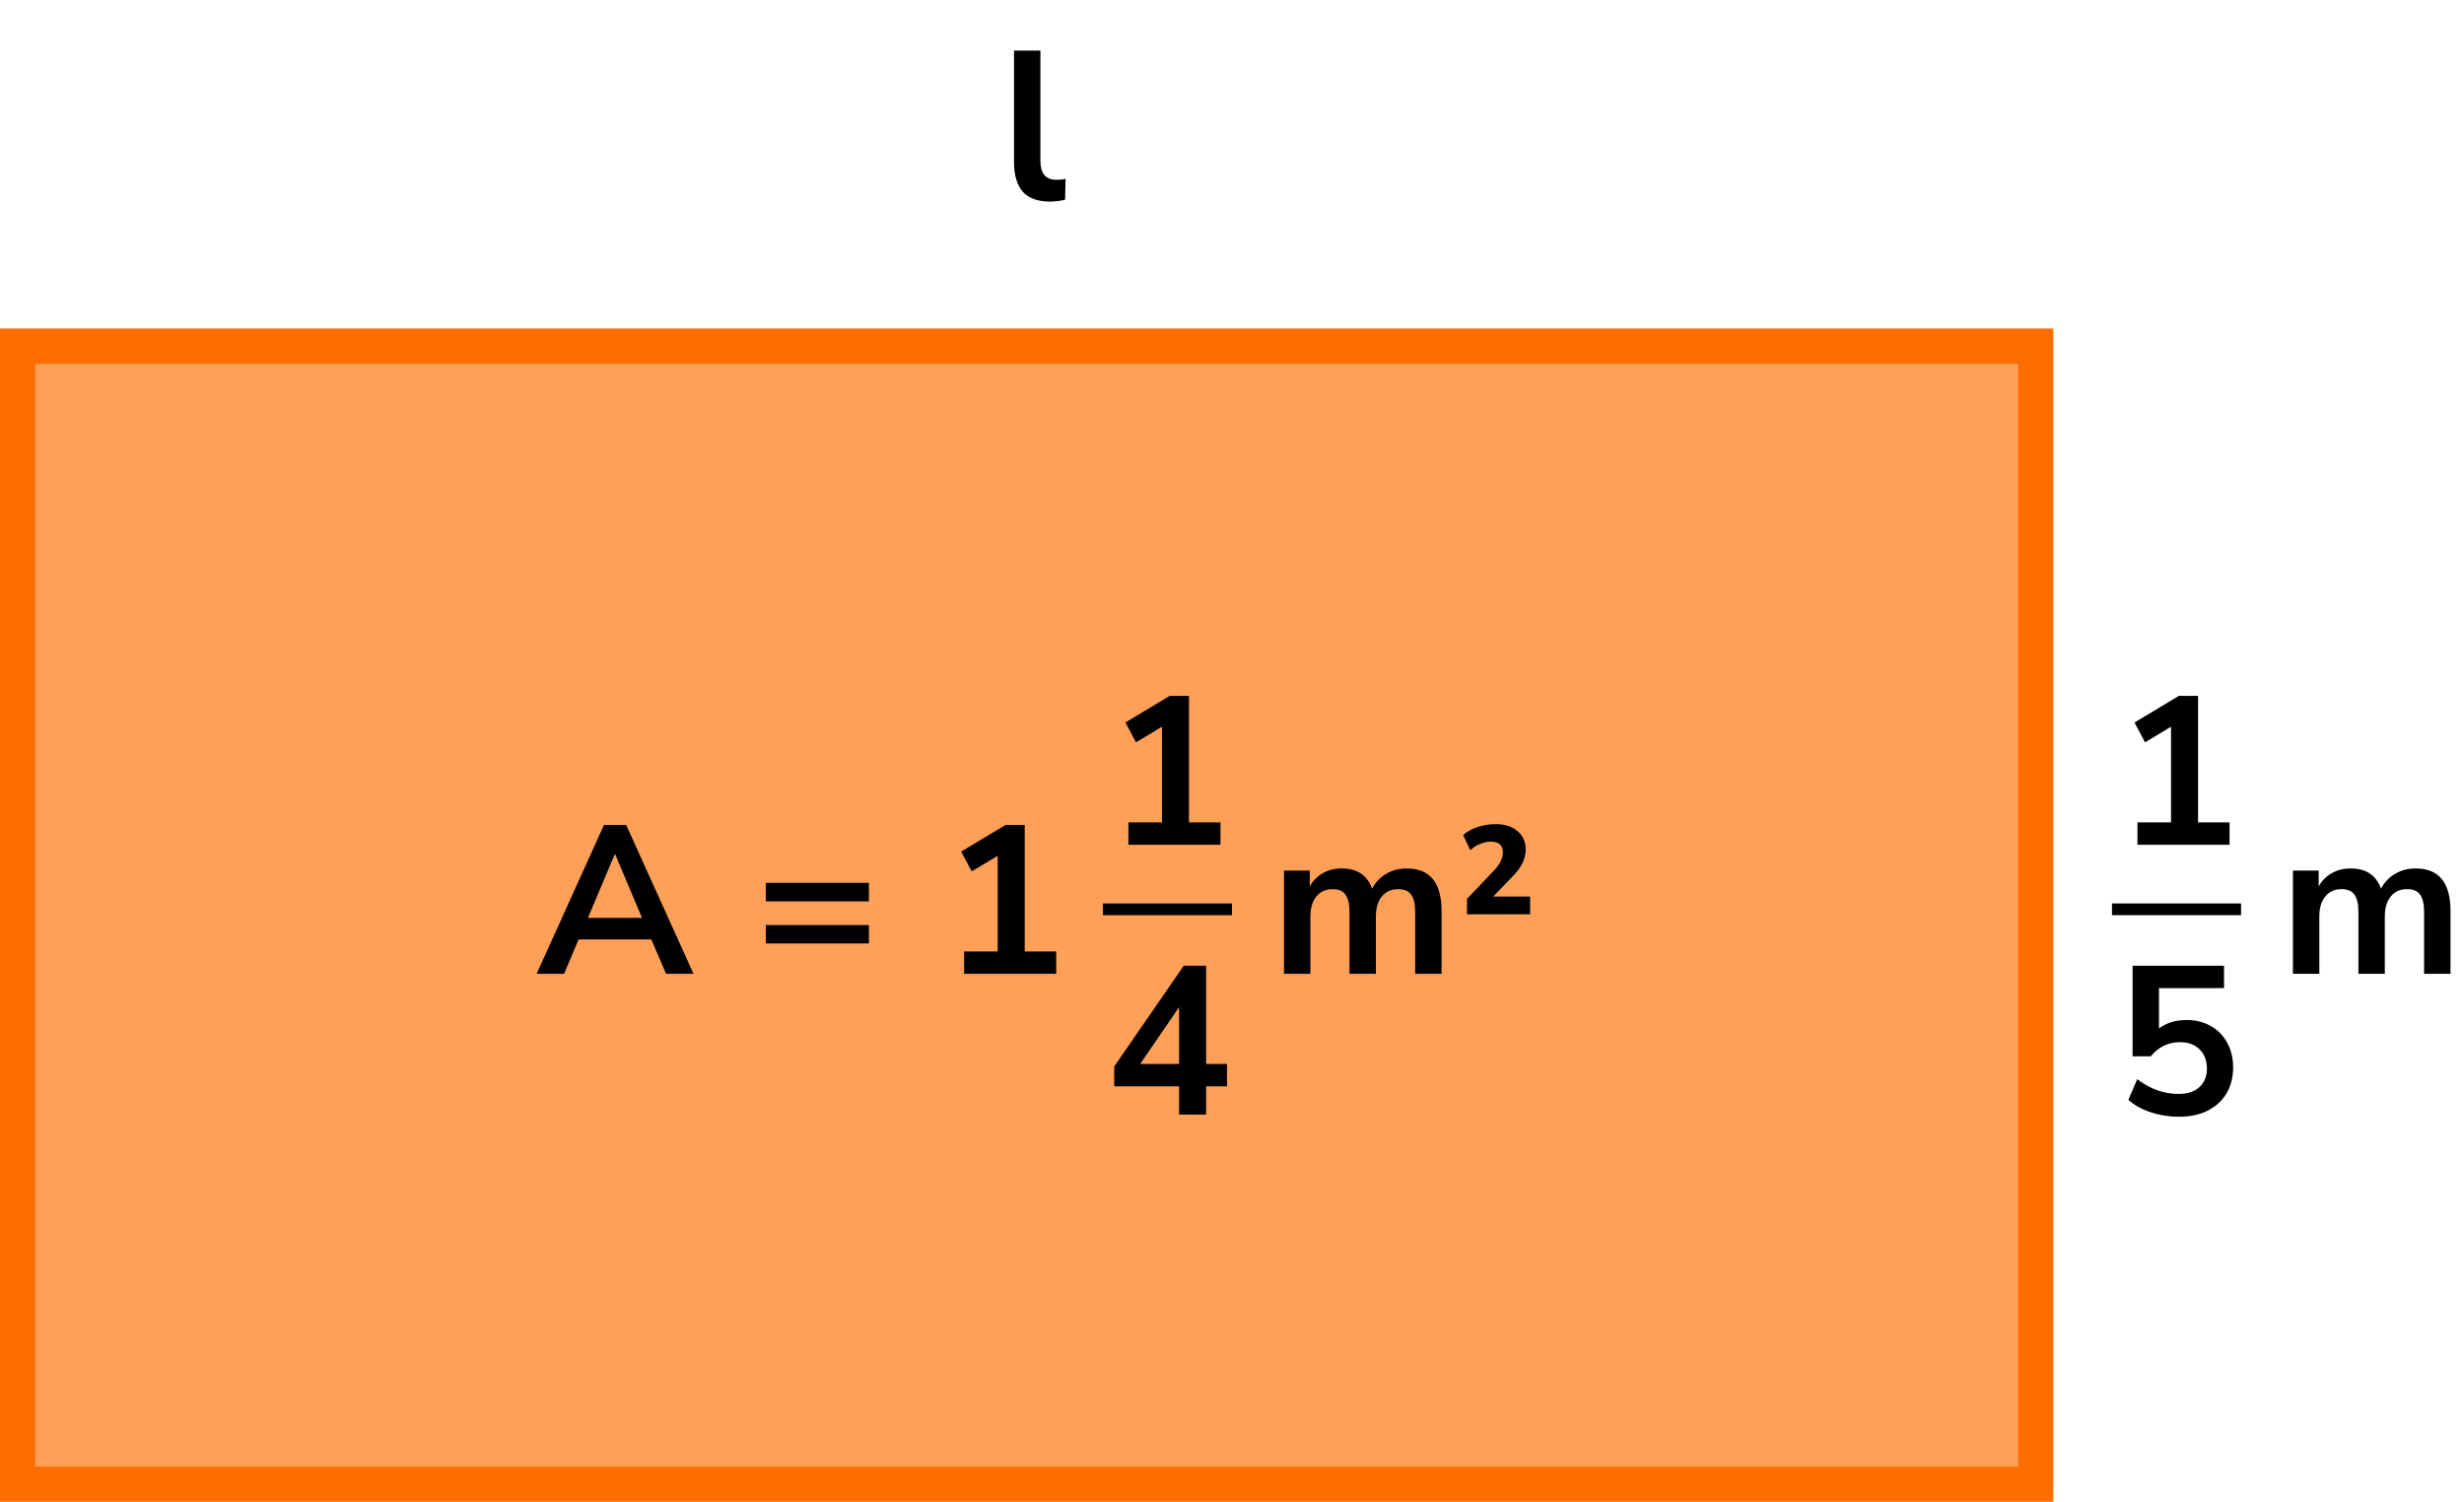 <?xml version="1.0" encoding="UTF-8"?> <svg xmlns="http://www.w3.org/2000/svg" width="210" height="128" viewBox="0 0 210 128" fill="none"><rect x="1.5" y="29.5" width="172" height="97" fill="#FFA059" stroke="#FF6D00" stroke-width="3"></rect><path d="M89.482 17.18C88.438 17.18 87.664 16.898 87.16 16.334C86.668 15.758 86.422 14.918 86.422 13.814V4.31H88.672V13.706C88.672 14.786 89.128 15.326 90.04 15.326C90.172 15.326 90.304 15.32 90.436 15.308C90.568 15.296 90.694 15.272 90.814 15.236L90.778 17.018C90.346 17.126 89.914 17.18 89.482 17.18Z" fill="black"></path><path d="M96.169 72V70.092H99.031V61.938L96.817 63.27L95.917 61.578L99.697 59.31H101.335V70.092H104.017V72H96.169ZM100.489 95V92.588H94.963V90.896L100.885 82.31H102.793V90.68H104.575V92.588H102.793V95H100.489ZM100.489 90.68V85.838L97.177 90.68H100.489Z" fill="black"></path><line x1="94" y1="77.5" x2="105" y2="77.5" stroke="black"></line><path d="M45.734 83L51.476 70.31H53.366L59.108 83H56.768L55.508 80.066H49.316L48.074 83H45.734ZM52.394 72.812L50.108 78.23H54.716L52.43 72.812H52.394ZM65.27 76.826V75.242H74.055V76.826H65.27ZM65.27 80.408V78.842H74.055V80.408H65.27ZM82.169 83V81.092H85.031V72.938L82.817 74.27L81.917 72.578L85.697 70.31H87.335V81.092H90.017V83H82.169Z" fill="black"></path><path d="M109.433 83V74.198H111.629V75.548C111.893 75.068 112.259 74.696 112.727 74.432C113.195 74.156 113.735 74.018 114.347 74.018C115.667 74.018 116.531 74.594 116.939 75.746C117.215 75.206 117.611 74.786 118.127 74.486C118.643 74.174 119.231 74.018 119.891 74.018C121.871 74.018 122.861 75.224 122.861 77.636V83H120.611V77.726C120.611 77.054 120.497 76.562 120.269 76.25C120.053 75.938 119.681 75.782 119.153 75.782C118.565 75.782 118.103 75.992 117.767 76.412C117.431 76.82 117.263 77.39 117.263 78.122V83H115.013V77.726C115.013 77.054 114.899 76.562 114.671 76.25C114.455 75.938 114.089 75.782 113.573 75.782C112.985 75.782 112.523 75.992 112.187 76.412C111.851 76.82 111.683 77.39 111.683 78.122V83H109.433ZM125.026 77.924V76.61L127.258 74.27C127.558 73.958 127.768 73.676 127.888 73.424C128.02 73.172 128.086 72.92 128.086 72.668C128.086 72.044 127.738 71.732 127.042 71.732C126.754 71.732 126.454 71.798 126.142 71.93C125.83 72.05 125.554 72.23 125.314 72.47L124.702 71.174C125.014 70.886 125.422 70.658 125.926 70.49C126.43 70.322 126.94 70.238 127.456 70.238C128.248 70.238 128.872 70.436 129.328 70.832C129.796 71.216 130.03 71.744 130.03 72.416C130.03 72.812 129.934 73.202 129.742 73.586C129.562 73.958 129.262 74.354 128.842 74.774L127.258 76.412H130.408V77.924H125.026Z" fill="black"></path><path d="M195.421 83V74.198H197.617V75.548C197.881 75.068 198.247 74.696 198.715 74.432C199.183 74.156 199.723 74.018 200.335 74.018C201.655 74.018 202.519 74.594 202.927 75.746C203.203 75.206 203.599 74.786 204.115 74.486C204.631 74.174 205.219 74.018 205.879 74.018C207.859 74.018 208.849 75.224 208.849 77.636V83H206.599V77.726C206.599 77.054 206.485 76.562 206.257 76.25C206.041 75.938 205.669 75.782 205.141 75.782C204.553 75.782 204.091 75.992 203.755 76.412C203.419 76.82 203.251 77.39 203.251 78.122V83H201.001V77.726C201.001 77.054 200.887 76.562 200.659 76.25C200.443 75.938 200.077 75.782 199.561 75.782C198.973 75.782 198.511 75.992 198.175 76.412C197.839 76.82 197.671 77.39 197.671 78.122V83H195.421Z" fill="black"></path><path d="M182.169 72V70.092H185.031V61.938L182.817 63.27L181.917 61.578L185.697 59.31H187.335V70.092H190.017V72H182.169ZM185.715 95.18C184.887 95.18 184.083 95.054 183.303 94.802C182.523 94.538 181.887 94.184 181.395 93.74L182.151 91.976C183.243 92.816 184.419 93.236 185.679 93.236C186.435 93.236 187.023 93.044 187.443 92.66C187.875 92.264 188.091 91.736 188.091 91.076C188.091 90.404 187.887 89.864 187.479 89.456C187.071 89.036 186.513 88.826 185.805 88.826C184.797 88.826 183.963 89.228 183.303 90.032H181.755V82.31H189.549V84.218H184.005V87.656C184.641 87.176 185.421 86.936 186.345 86.936C187.149 86.936 187.845 87.11 188.433 87.458C189.033 87.794 189.495 88.268 189.819 88.88C190.155 89.48 190.323 90.182 190.323 90.986C190.323 91.814 190.137 92.546 189.765 93.182C189.393 93.806 188.859 94.298 188.163 94.658C187.479 95.006 186.663 95.18 185.715 95.18Z" fill="black"></path><line x1="180" y1="77.5" x2="191" y2="77.5" stroke="black"></line></svg> 